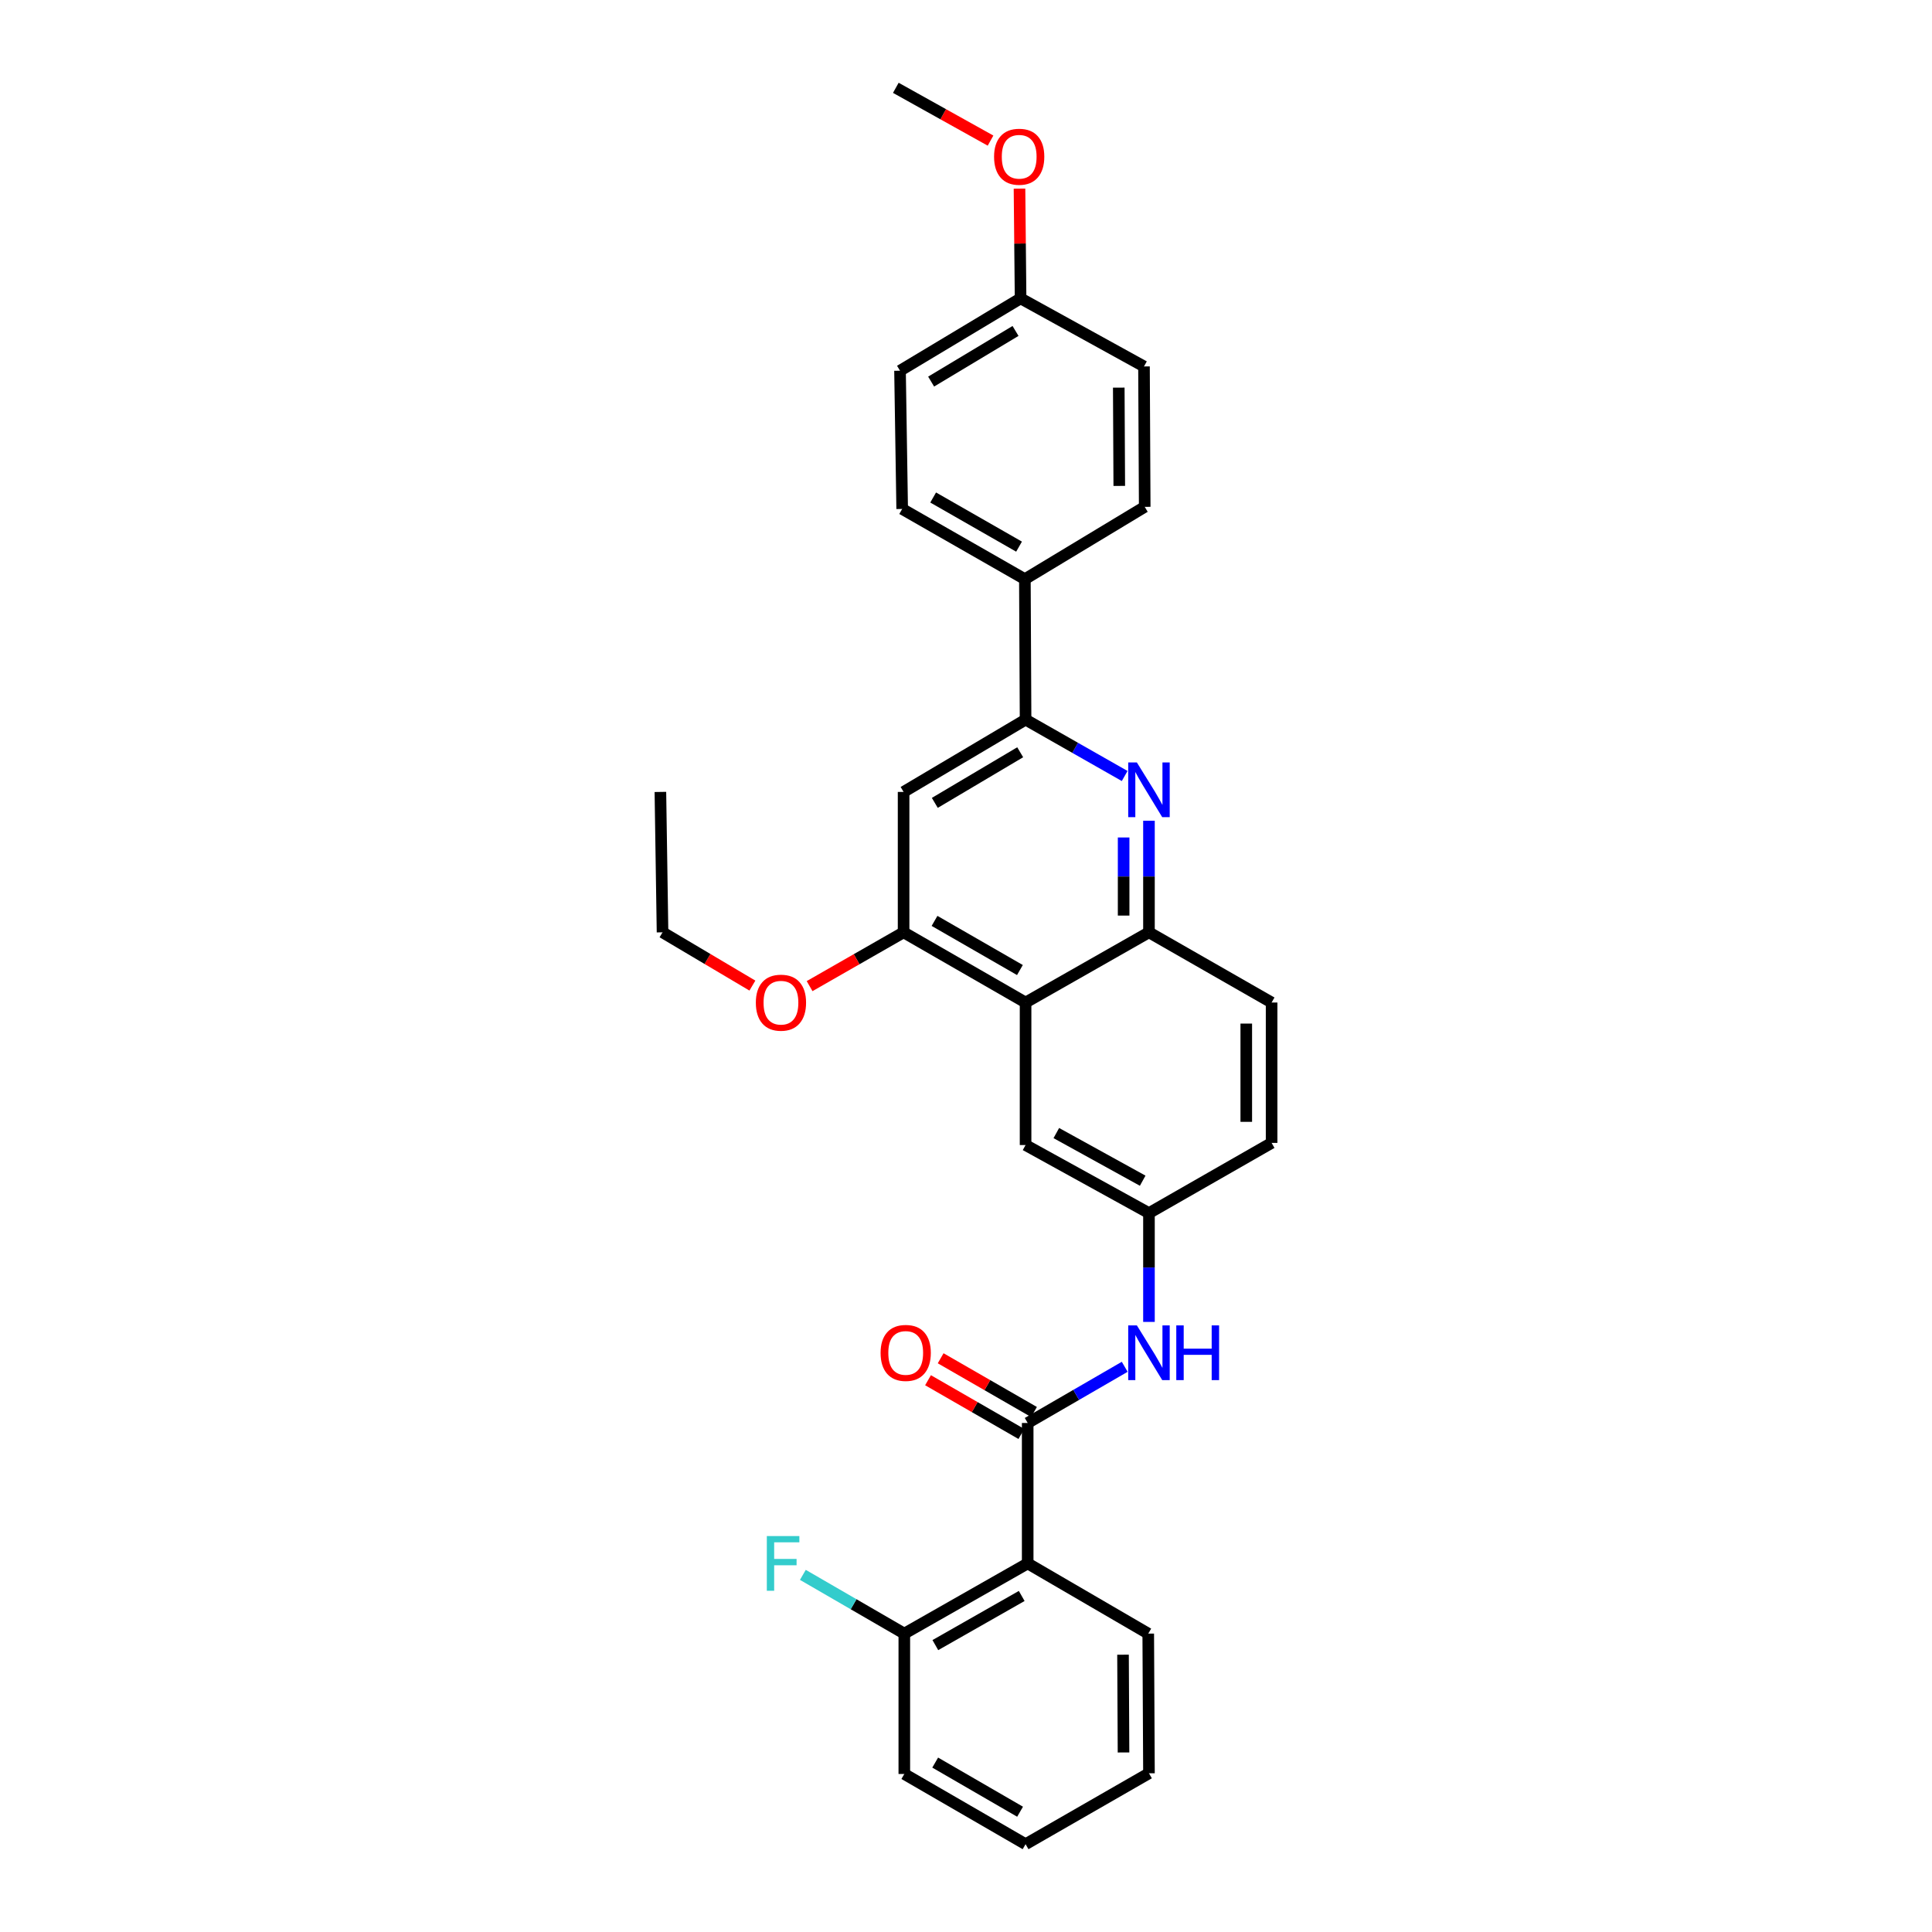 <?xml version='1.0' encoding='iso-8859-1'?>
<svg version='1.1' baseProfile='full'
              xmlns='http://www.w3.org/2000/svg'
                      xmlns:rdkit='http://www.rdkit.org/xml'
                      xmlns:xlink='http://www.w3.org/1999/xlink'
                  xml:space='preserve'
width='1000px' height='1000px' viewBox='0 0 1000 1000'>
<!-- END OF HEADER -->
<rect style='opacity:1.0;fill:#FFFFFF;stroke:none' width='1000' height='1000' x='0' y='0'> </rect>
<path class='bond-1' d='M 531.929,736.535 L 531.929,809.222' style='fill:none;fill-rule:evenodd;stroke:#000000;stroke-width:6px;stroke-linecap:butt;stroke-linejoin:miter;stroke-opacity:1' />
<path class='bond-7' d='M 531.929,736.535 L 557.039,721.995' style='fill:none;fill-rule:evenodd;stroke:#000000;stroke-width:6px;stroke-linecap:butt;stroke-linejoin:miter;stroke-opacity:1' />
<path class='bond-7' d='M 557.039,721.995 L 582.148,707.454' style='fill:none;fill-rule:evenodd;stroke:#0000FF;stroke-width:6px;stroke-linecap:butt;stroke-linejoin:miter;stroke-opacity:1' />
<path class='bond-12' d='M 535.2,730.853 L 511.043,716.945' style='fill:none;fill-rule:evenodd;stroke:#000000;stroke-width:6px;stroke-linecap:butt;stroke-linejoin:miter;stroke-opacity:1' />
<path class='bond-12' d='M 511.043,716.945 L 486.885,703.036' style='fill:none;fill-rule:evenodd;stroke:#FF0000;stroke-width:6px;stroke-linecap:butt;stroke-linejoin:miter;stroke-opacity:1' />
<path class='bond-12' d='M 528.658,742.217 L 504.5,728.308' style='fill:none;fill-rule:evenodd;stroke:#000000;stroke-width:6px;stroke-linecap:butt;stroke-linejoin:miter;stroke-opacity:1' />
<path class='bond-12' d='M 504.5,728.308 L 480.342,714.4' style='fill:none;fill-rule:evenodd;stroke:#FF0000;stroke-width:6px;stroke-linecap:butt;stroke-linejoin:miter;stroke-opacity:1' />
<path class='bond-0' d='M 594.702,424.814 L 594.702,453.691' style='fill:none;fill-rule:evenodd;stroke:#0000FF;stroke-width:6px;stroke-linecap:butt;stroke-linejoin:miter;stroke-opacity:1' />
<path class='bond-0' d='M 594.702,453.691 L 594.702,482.568' style='fill:none;fill-rule:evenodd;stroke:#000000;stroke-width:6px;stroke-linecap:butt;stroke-linejoin:miter;stroke-opacity:1' />
<path class='bond-0' d='M 581.589,433.477 L 581.589,453.691' style='fill:none;fill-rule:evenodd;stroke:#0000FF;stroke-width:6px;stroke-linecap:butt;stroke-linejoin:miter;stroke-opacity:1' />
<path class='bond-0' d='M 581.589,453.691 L 581.589,473.905' style='fill:none;fill-rule:evenodd;stroke:#000000;stroke-width:6px;stroke-linecap:butt;stroke-linejoin:miter;stroke-opacity:1' />
<path class='bond-3' d='M 582.125,401.654 L 556.48,387.064' style='fill:none;fill-rule:evenodd;stroke:#0000FF;stroke-width:6px;stroke-linecap:butt;stroke-linejoin:miter;stroke-opacity:1' />
<path class='bond-3' d='M 556.48,387.064 L 530.836,372.473' style='fill:none;fill-rule:evenodd;stroke:#000000;stroke-width:6px;stroke-linecap:butt;stroke-linejoin:miter;stroke-opacity:1' />
<path class='bond-10' d='M 531.929,809.222 L 468.071,845.559' style='fill:none;fill-rule:evenodd;stroke:#000000;stroke-width:6px;stroke-linecap:butt;stroke-linejoin:miter;stroke-opacity:1' />
<path class='bond-10' d='M 528.835,826.069 L 484.135,851.505' style='fill:none;fill-rule:evenodd;stroke:#000000;stroke-width:6px;stroke-linecap:butt;stroke-linejoin:miter;stroke-opacity:1' />
<path class='bond-22' d='M 531.929,809.222 L 594.33,845.559' style='fill:none;fill-rule:evenodd;stroke:#000000;stroke-width:6px;stroke-linecap:butt;stroke-linejoin:miter;stroke-opacity:1' />
<path class='bond-2' d='M 530.836,518.904 L 530.836,592.669' style='fill:none;fill-rule:evenodd;stroke:#000000;stroke-width:6px;stroke-linecap:butt;stroke-linejoin:miter;stroke-opacity:1' />
<path class='bond-5' d='M 530.836,518.904 L 467.699,482.568' style='fill:none;fill-rule:evenodd;stroke:#000000;stroke-width:6px;stroke-linecap:butt;stroke-linejoin:miter;stroke-opacity:1' />
<path class='bond-5' d='M 527.906,502.089 L 483.711,476.653' style='fill:none;fill-rule:evenodd;stroke:#000000;stroke-width:6px;stroke-linecap:butt;stroke-linejoin:miter;stroke-opacity:1' />
<path class='bond-31' d='M 530.836,518.904 L 594.702,482.568' style='fill:none;fill-rule:evenodd;stroke:#000000;stroke-width:6px;stroke-linecap:butt;stroke-linejoin:miter;stroke-opacity:1' />
<path class='bond-8' d='M 530.836,372.473 L 530.472,299.772' style='fill:none;fill-rule:evenodd;stroke:#000000;stroke-width:6px;stroke-linecap:butt;stroke-linejoin:miter;stroke-opacity:1' />
<path class='bond-32' d='M 530.836,372.473 L 467.699,409.902' style='fill:none;fill-rule:evenodd;stroke:#000000;stroke-width:6px;stroke-linecap:butt;stroke-linejoin:miter;stroke-opacity:1' />
<path class='bond-32' d='M 528.052,389.367 L 483.857,415.568' style='fill:none;fill-rule:evenodd;stroke:#000000;stroke-width:6px;stroke-linecap:butt;stroke-linejoin:miter;stroke-opacity:1' />
<path class='bond-4' d='M 594.702,482.568 L 658.181,518.904' style='fill:none;fill-rule:evenodd;stroke:#000000;stroke-width:6px;stroke-linecap:butt;stroke-linejoin:miter;stroke-opacity:1' />
<path class='bond-6' d='M 467.699,482.568 L 467.699,409.902' style='fill:none;fill-rule:evenodd;stroke:#000000;stroke-width:6px;stroke-linecap:butt;stroke-linejoin:miter;stroke-opacity:1' />
<path class='bond-17' d='M 467.699,482.568 L 443.374,496.492' style='fill:none;fill-rule:evenodd;stroke:#000000;stroke-width:6px;stroke-linecap:butt;stroke-linejoin:miter;stroke-opacity:1' />
<path class='bond-17' d='M 443.374,496.492 L 419.049,510.416' style='fill:none;fill-rule:evenodd;stroke:#FF0000;stroke-width:6px;stroke-linecap:butt;stroke-linejoin:miter;stroke-opacity:1' />
<path class='bond-11' d='M 594.702,684.217 L 594.702,656.058' style='fill:none;fill-rule:evenodd;stroke:#0000FF;stroke-width:6px;stroke-linecap:butt;stroke-linejoin:miter;stroke-opacity:1' />
<path class='bond-11' d='M 594.702,656.058 L 594.702,627.898' style='fill:none;fill-rule:evenodd;stroke:#000000;stroke-width:6px;stroke-linecap:butt;stroke-linejoin:miter;stroke-opacity:1' />
<path class='bond-14' d='M 530.472,299.772 L 466.964,263.436' style='fill:none;fill-rule:evenodd;stroke:#000000;stroke-width:6px;stroke-linecap:butt;stroke-linejoin:miter;stroke-opacity:1' />
<path class='bond-14' d='M 527.458,282.94 L 483.002,257.505' style='fill:none;fill-rule:evenodd;stroke:#000000;stroke-width:6px;stroke-linecap:butt;stroke-linejoin:miter;stroke-opacity:1' />
<path class='bond-15' d='M 530.472,299.772 L 592.502,262.343' style='fill:none;fill-rule:evenodd;stroke:#000000;stroke-width:6px;stroke-linecap:butt;stroke-linejoin:miter;stroke-opacity:1' />
<path class='bond-9' d='M 530.836,592.669 L 594.702,627.898' style='fill:none;fill-rule:evenodd;stroke:#000000;stroke-width:6px;stroke-linecap:butt;stroke-linejoin:miter;stroke-opacity:1' />
<path class='bond-9' d='M 546.749,586.472 L 591.455,611.132' style='fill:none;fill-rule:evenodd;stroke:#000000;stroke-width:6px;stroke-linecap:butt;stroke-linejoin:miter;stroke-opacity:1' />
<path class='bond-18' d='M 468.071,845.559 L 441.816,830.353' style='fill:none;fill-rule:evenodd;stroke:#000000;stroke-width:6px;stroke-linecap:butt;stroke-linejoin:miter;stroke-opacity:1' />
<path class='bond-18' d='M 441.816,830.353 L 415.56,815.148' style='fill:none;fill-rule:evenodd;stroke:#33CCCC;stroke-width:6px;stroke-linecap:butt;stroke-linejoin:miter;stroke-opacity:1' />
<path class='bond-24' d='M 468.071,845.559 L 468.071,918.209' style='fill:none;fill-rule:evenodd;stroke:#000000;stroke-width:6px;stroke-linecap:butt;stroke-linejoin:miter;stroke-opacity:1' />
<path class='bond-16' d='M 594.702,627.898 L 658.181,591.562' style='fill:none;fill-rule:evenodd;stroke:#000000;stroke-width:6px;stroke-linecap:butt;stroke-linejoin:miter;stroke-opacity:1' />
<path class='bond-13' d='M 658.181,518.904 L 658.181,591.562' style='fill:none;fill-rule:evenodd;stroke:#000000;stroke-width:6px;stroke-linecap:butt;stroke-linejoin:miter;stroke-opacity:1' />
<path class='bond-13' d='M 645.068,529.803 L 645.068,580.663' style='fill:none;fill-rule:evenodd;stroke:#000000;stroke-width:6px;stroke-linecap:butt;stroke-linejoin:miter;stroke-opacity:1' />
<path class='bond-20' d='M 466.964,263.436 L 465.849,191.885' style='fill:none;fill-rule:evenodd;stroke:#000000;stroke-width:6px;stroke-linecap:butt;stroke-linejoin:miter;stroke-opacity:1' />
<path class='bond-21' d='M 592.502,262.343 L 592.13,189.67' style='fill:none;fill-rule:evenodd;stroke:#000000;stroke-width:6px;stroke-linecap:butt;stroke-linejoin:miter;stroke-opacity:1' />
<path class='bond-21' d='M 579.333,251.509 L 579.073,200.638' style='fill:none;fill-rule:evenodd;stroke:#000000;stroke-width:6px;stroke-linecap:butt;stroke-linejoin:miter;stroke-opacity:1' />
<path class='bond-25' d='M 389.439,510.141 L 366.183,496.354' style='fill:none;fill-rule:evenodd;stroke:#FF0000;stroke-width:6px;stroke-linecap:butt;stroke-linejoin:miter;stroke-opacity:1' />
<path class='bond-25' d='M 366.183,496.354 L 342.927,482.568' style='fill:none;fill-rule:evenodd;stroke:#000000;stroke-width:6px;stroke-linecap:butt;stroke-linejoin:miter;stroke-opacity:1' />
<path class='bond-19' d='M 528.25,154.441 L 592.13,189.67' style='fill:none;fill-rule:evenodd;stroke:#000000;stroke-width:6px;stroke-linecap:butt;stroke-linejoin:miter;stroke-opacity:1' />
<path class='bond-23' d='M 528.25,154.441 L 527.971,126.042' style='fill:none;fill-rule:evenodd;stroke:#000000;stroke-width:6px;stroke-linecap:butt;stroke-linejoin:miter;stroke-opacity:1' />
<path class='bond-23' d='M 527.971,126.042 L 527.692,97.643' style='fill:none;fill-rule:evenodd;stroke:#FF0000;stroke-width:6px;stroke-linecap:butt;stroke-linejoin:miter;stroke-opacity:1' />
<path class='bond-33' d='M 528.25,154.441 L 465.849,191.885' style='fill:none;fill-rule:evenodd;stroke:#000000;stroke-width:6px;stroke-linecap:butt;stroke-linejoin:miter;stroke-opacity:1' />
<path class='bond-33' d='M 525.637,171.302 L 481.956,197.512' style='fill:none;fill-rule:evenodd;stroke:#000000;stroke-width:6px;stroke-linecap:butt;stroke-linejoin:miter;stroke-opacity:1' />
<path class='bond-27' d='M 594.33,845.559 L 594.702,917.845' style='fill:none;fill-rule:evenodd;stroke:#000000;stroke-width:6px;stroke-linecap:butt;stroke-linejoin:miter;stroke-opacity:1' />
<path class='bond-27' d='M 581.273,856.469 L 581.533,907.069' style='fill:none;fill-rule:evenodd;stroke:#000000;stroke-width:6px;stroke-linecap:butt;stroke-linejoin:miter;stroke-opacity:1' />
<path class='bond-26' d='M 512.701,72.782 L 488.19,59.118' style='fill:none;fill-rule:evenodd;stroke:#FF0000;stroke-width:6px;stroke-linecap:butt;stroke-linejoin:miter;stroke-opacity:1' />
<path class='bond-26' d='M 488.19,59.118 L 463.678,45.455' style='fill:none;fill-rule:evenodd;stroke:#000000;stroke-width:6px;stroke-linecap:butt;stroke-linejoin:miter;stroke-opacity:1' />
<path class='bond-30' d='M 468.071,918.209 L 530.836,954.545' style='fill:none;fill-rule:evenodd;stroke:#000000;stroke-width:6px;stroke-linecap:butt;stroke-linejoin:miter;stroke-opacity:1' />
<path class='bond-30' d='M 484.055,912.312 L 527.991,937.747' style='fill:none;fill-rule:evenodd;stroke:#000000;stroke-width:6px;stroke-linecap:butt;stroke-linejoin:miter;stroke-opacity:1' />
<path class='bond-28' d='M 342.927,482.568 L 341.819,409.902' style='fill:none;fill-rule:evenodd;stroke:#000000;stroke-width:6px;stroke-linecap:butt;stroke-linejoin:miter;stroke-opacity:1' />
<path class='bond-29' d='M 594.702,917.845 L 530.836,954.545' style='fill:none;fill-rule:evenodd;stroke:#000000;stroke-width:6px;stroke-linecap:butt;stroke-linejoin:miter;stroke-opacity:1' />
<path  class='atom-1' d='M 588.442 394.65
L 597.722 409.65
Q 598.642 411.13, 600.122 413.81
Q 601.602 416.49, 601.682 416.65
L 601.682 394.65
L 605.442 394.65
L 605.442 422.97
L 601.562 422.97
L 591.602 406.57
Q 590.442 404.65, 589.202 402.45
Q 588.002 400.25, 587.642 399.57
L 587.642 422.97
L 583.962 422.97
L 583.962 394.65
L 588.442 394.65
' fill='#0000FF'/>
<path  class='atom-8' d='M 588.442 686.024
L 597.722 701.024
Q 598.642 702.504, 600.122 705.184
Q 601.602 707.864, 601.682 708.024
L 601.682 686.024
L 605.442 686.024
L 605.442 714.344
L 601.562 714.344
L 591.602 697.944
Q 590.442 696.024, 589.202 693.824
Q 588.002 691.624, 587.642 690.944
L 587.642 714.344
L 583.962 714.344
L 583.962 686.024
L 588.442 686.024
' fill='#0000FF'/>
<path  class='atom-8' d='M 608.842 686.024
L 612.682 686.024
L 612.682 698.064
L 627.162 698.064
L 627.162 686.024
L 631.002 686.024
L 631.002 714.344
L 627.162 714.344
L 627.162 701.264
L 612.682 701.264
L 612.682 714.344
L 608.842 714.344
L 608.842 686.024
' fill='#0000FF'/>
<path  class='atom-13' d='M 455.792 700.264
Q 455.792 693.464, 459.152 689.664
Q 462.512 685.864, 468.792 685.864
Q 475.072 685.864, 478.432 689.664
Q 481.792 693.464, 481.792 700.264
Q 481.792 707.144, 478.392 711.064
Q 474.992 714.944, 468.792 714.944
Q 462.552 714.944, 459.152 711.064
Q 455.792 707.184, 455.792 700.264
M 468.792 711.744
Q 473.112 711.744, 475.432 708.864
Q 477.792 705.944, 477.792 700.264
Q 477.792 694.704, 475.432 691.904
Q 473.112 689.064, 468.792 689.064
Q 464.472 689.064, 462.112 691.864
Q 459.792 694.664, 459.792 700.264
Q 459.792 705.984, 462.112 708.864
Q 464.472 711.744, 468.792 711.744
' fill='#FF0000'/>
<path  class='atom-18' d='M 391.22 518.984
Q 391.22 512.184, 394.58 508.384
Q 397.94 504.584, 404.22 504.584
Q 410.5 504.584, 413.86 508.384
Q 417.22 512.184, 417.22 518.984
Q 417.22 525.864, 413.82 529.784
Q 410.42 533.664, 404.22 533.664
Q 397.98 533.664, 394.58 529.784
Q 391.22 525.904, 391.22 518.984
M 404.22 530.464
Q 408.54 530.464, 410.86 527.584
Q 413.22 524.664, 413.22 518.984
Q 413.22 513.424, 410.86 510.624
Q 408.54 507.784, 404.22 507.784
Q 399.9 507.784, 397.54 510.584
Q 395.22 513.384, 395.22 518.984
Q 395.22 524.704, 397.54 527.584
Q 399.9 530.464, 404.22 530.464
' fill='#FF0000'/>
<path  class='atom-19' d='M 396.908 795.062
L 413.748 795.062
L 413.748 798.302
L 400.708 798.302
L 400.708 806.902
L 412.308 806.902
L 412.308 810.182
L 400.708 810.182
L 400.708 823.382
L 396.908 823.382
L 396.908 795.062
' fill='#33CCCC'/>
<path  class='atom-24' d='M 514.529 81.128
Q 514.529 74.328, 517.889 70.528
Q 521.249 66.728, 527.529 66.728
Q 533.809 66.728, 537.169 70.528
Q 540.529 74.328, 540.529 81.128
Q 540.529 88.008, 537.129 91.928
Q 533.729 95.808, 527.529 95.808
Q 521.289 95.808, 517.889 91.928
Q 514.529 88.048, 514.529 81.128
M 527.529 92.608
Q 531.849 92.608, 534.169 89.728
Q 536.529 86.808, 536.529 81.128
Q 536.529 75.568, 534.169 72.768
Q 531.849 69.928, 527.529 69.928
Q 523.209 69.928, 520.849 72.728
Q 518.529 75.528, 518.529 81.128
Q 518.529 86.848, 520.849 89.728
Q 523.209 92.608, 527.529 92.608
' fill='#FF0000'/>
</svg>
